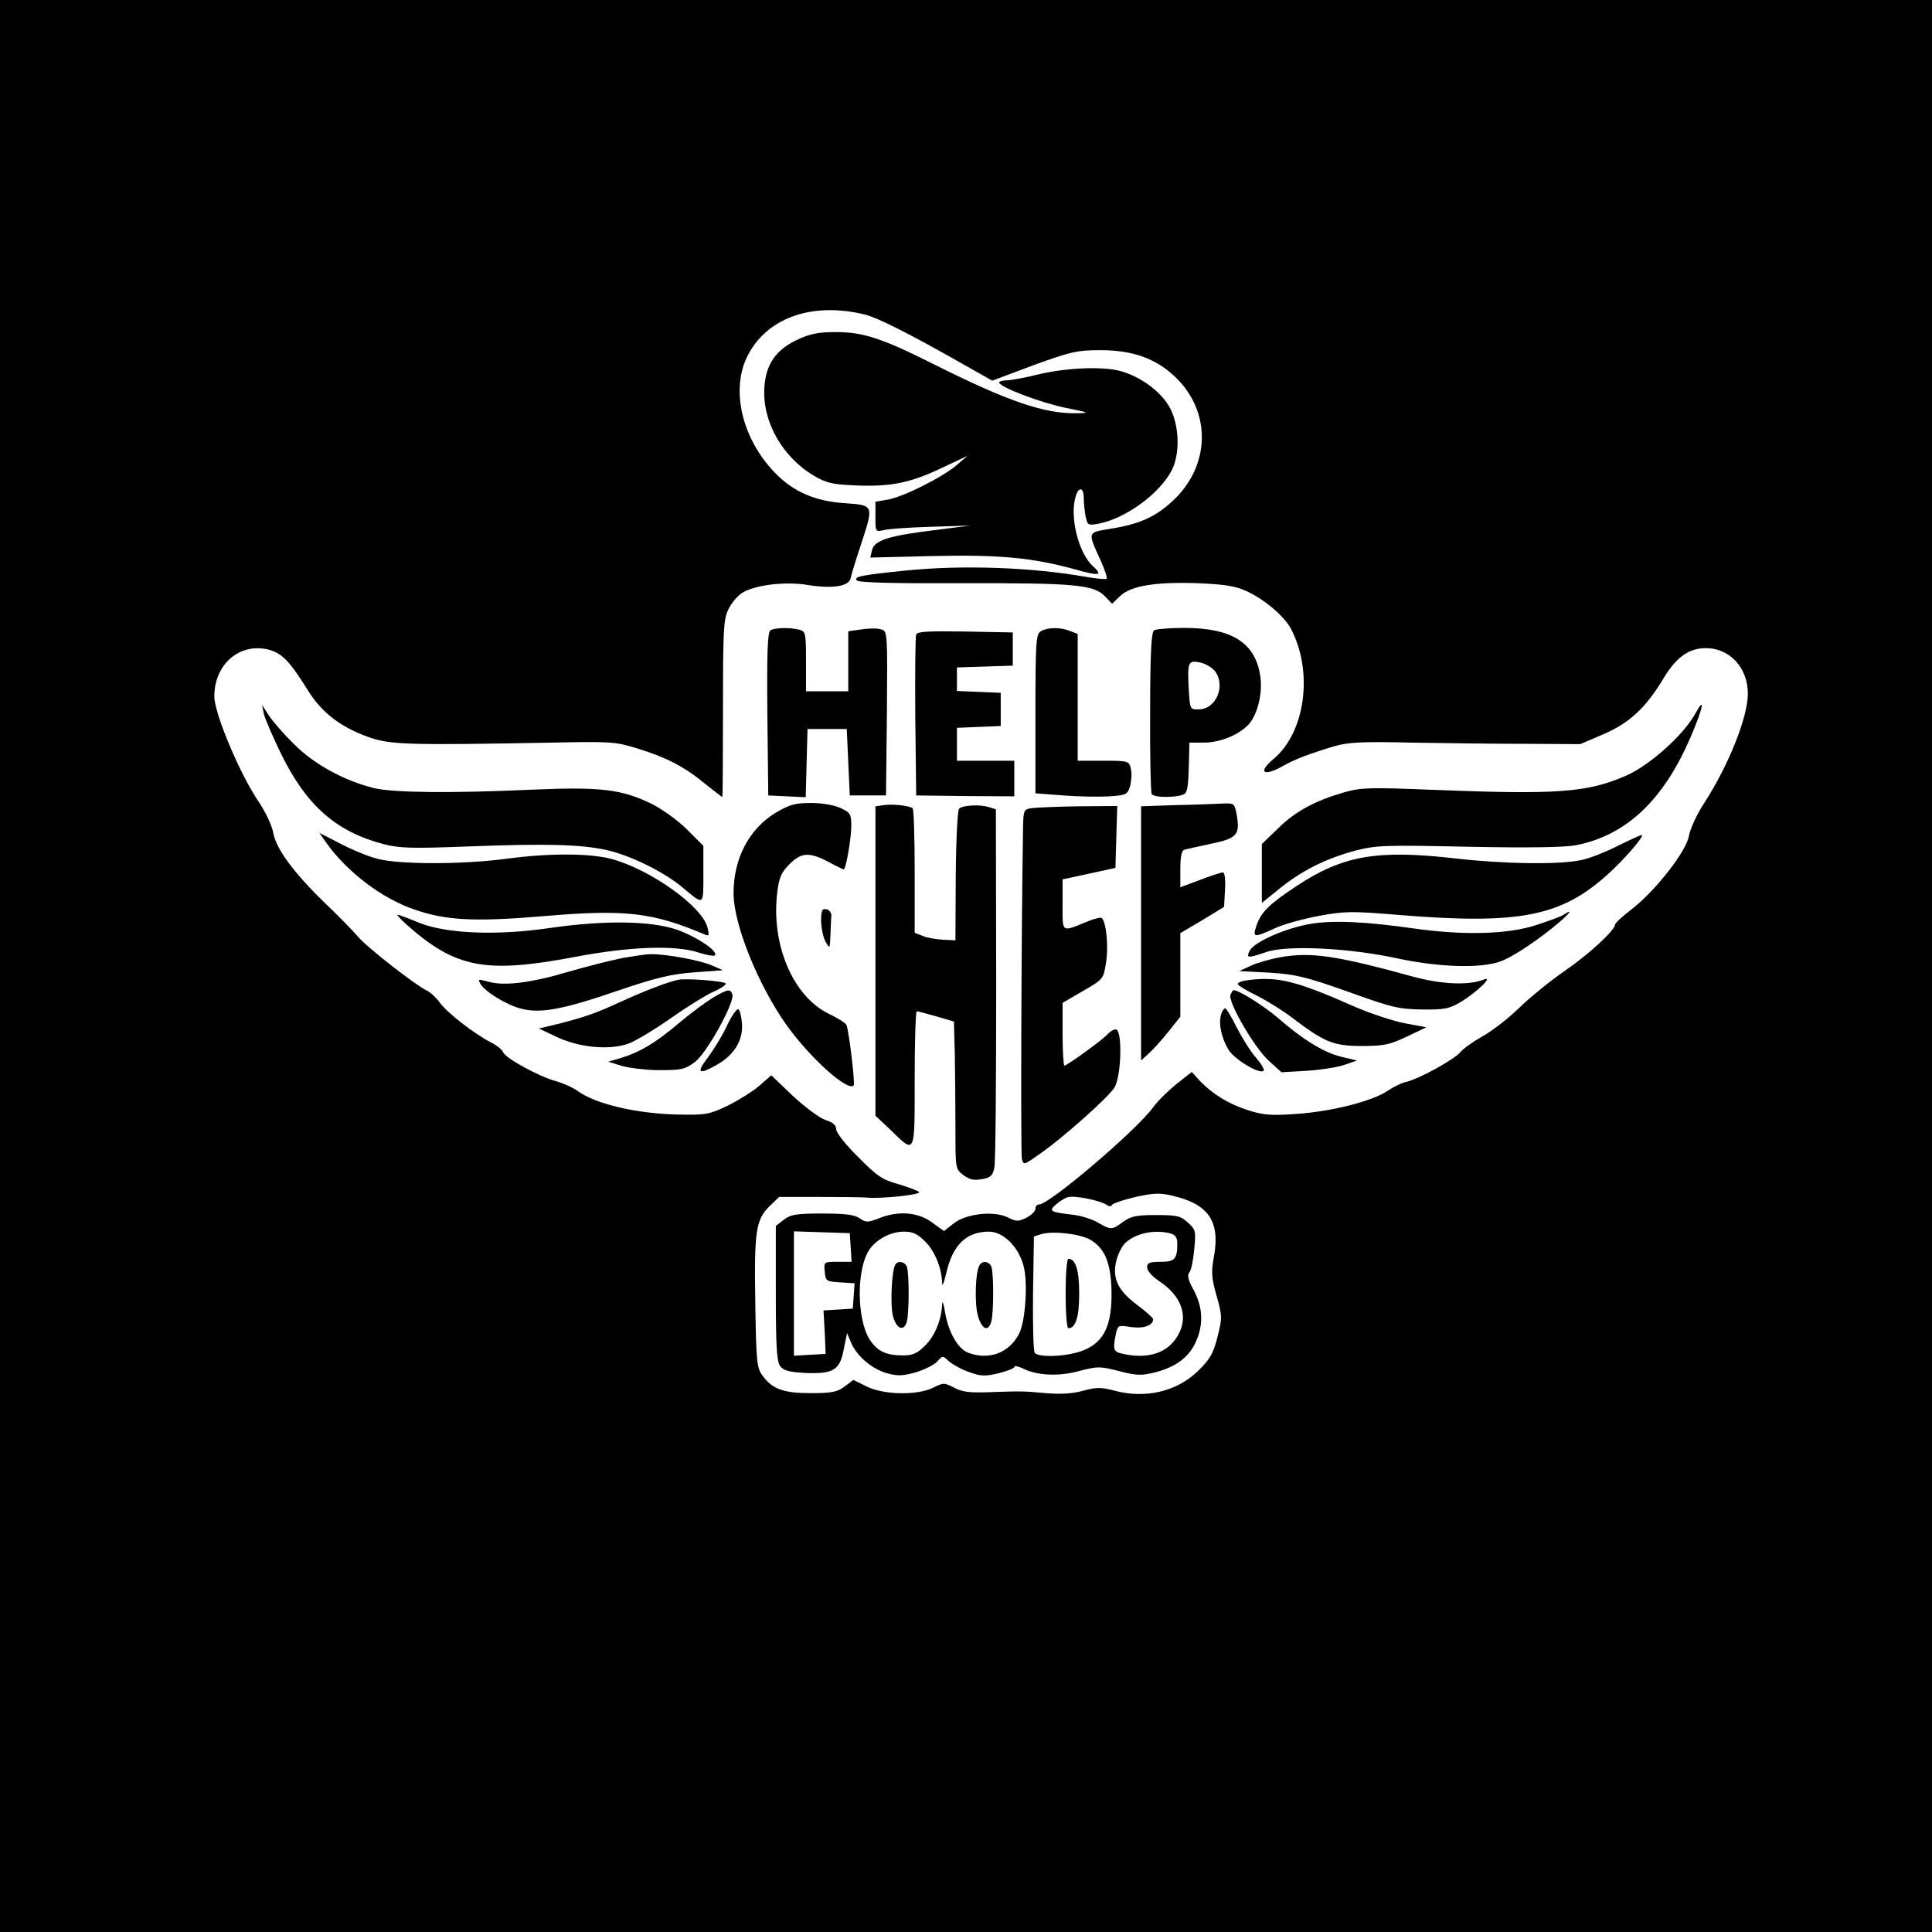 <?xml version="1.0" standalone="no"?>
<!DOCTYPE svg PUBLIC "-//W3C//DTD SVG 20010904//EN"
 "http://www.w3.org/TR/2001/REC-SVG-20010904/DTD/svg10.dtd">
<svg version="1.0" xmlns="http://www.w3.org/2000/svg"
 width="640pt" height="640pt" viewBox="0 0 640 640"
 preserveAspectRatio="xMidYMid meet">
<g transform="translate(0,640) scale(0.1,-0.1)"
fill="#000000" stroke="none">
<path d="M0 3200 l0 -3200 3200 0 3200 0 0 3200 0 3200 -3200 0 -3200 0 0
-3200z m2865 2158 c41 -10 145 -62 321 -162 l101 -57 136 51 c124 45 145 50
222 50 105 0 180 -26 243 -84 126 -115 124 -298 -4 -416 -56 -52 -109 -76
-202 -91 -82 -14 -80 -8 -35 -108 13 -29 22 -56 19 -58 -3 -3 -33 0 -68 6
-181 32 -410 40 -598 21 -146 -15 -174 -20 -161 -33 7 -7 122 -10 353 -9 370
1 432 -5 469 -44 l23 -24 26 25 c36 35 119 48 260 43 91 -4 125 -10 161 -27
60 -28 125 -84 146 -125 74 -142 47 -342 -58 -430 -53 -44 -35 -60 28 -25 42
24 90 42 173 67 45 13 90 16 255 12 110 -2 281 -4 380 -4 l180 -1 77 33 c86
37 140 87 200 187 41 68 83 98 139 98 79 0 139 -65 139 -151 0 -77 -63 -236
-145 -363 -24 -36 -46 -85 -50 -107 -8 -51 -110 -182 -190 -244 -30 -23 -55
-46 -55 -51 0 -18 -85 -97 -165 -152 -48 -33 -117 -89 -154 -125 -37 -36 -92
-78 -122 -94 -30 -17 -62 -40 -71 -51 -19 -24 -137 -89 -180 -99 -15 -3 -43
-17 -62 -30 -51 -34 -185 -68 -301 -76 -85 -6 -109 -4 -160 12 -65 21 -116 52
-160 97 l-27 30 -51 -40 c-27 -22 -62 -56 -77 -77 -56 -77 -344 -322 -378
-322 -7 0 -12 -6 -12 -14 0 -8 -13 -21 -30 -30 -27 -13 -33 -13 -61 1 -46 23
-139 13 -180 -20 l-32 -25 -40 29 c-47 34 -112 39 -176 13 -37 -14 -42 -14
-63 0 -17 12 -47 16 -124 16 -87 0 -105 -3 -128 -21 l-26 -20 0 -223 c0 -174
3 -226 14 -241 11 -15 29 -20 82 -23 95 -4 116 9 129 78 l11 54 13 -31 c18
-44 69 -88 119 -102 36 -10 52 -9 96 3 29 9 61 25 71 36 18 20 18 20 39 0 12
-10 42 -27 66 -35 38 -14 53 -15 98 -4 28 7 52 16 52 21 0 5 12 2 28 -5 45
-23 113 -27 178 -11 73 19 75 19 149 0 52 -13 67 -13 112 -2 69 18 111 50 134
100 26 57 24 114 -6 171 -19 34 -23 51 -15 60 6 7 13 41 16 76 6 60 5 66 -21
89 -24 22 -35 25 -105 25 -66 0 -83 -4 -109 -22 -37 -28 -41 -28 -84 -3 -18
11 -56 23 -83 26 -76 9 -80 12 -57 33 11 10 29 22 40 25 22 7 110 -11 130 -26
7 -5 14 -5 17 1 4 5 39 17 78 26 59 13 81 14 122 4 120 -28 159 -85 137 -204
-9 -48 -8 -68 9 -127 19 -68 19 -74 3 -137 -14 -55 -24 -73 -65 -113 -70 -68
-174 -92 -275 -65 -46 12 -60 12 -105 0 -36 -10 -75 -12 -123 -8 -75 7 -81 7
-195 3 -56 -2 -84 1 -109 15 -33 17 -36 17 -70 0 -53 -26 -163 -24 -220 4
l-44 22 -29 -22 c-24 -18 -43 -22 -111 -22 -91 0 -128 13 -161 58 -19 26 -21
44 -24 242 -4 237 2 276 48 320 l31 30 132 0 c73 0 143 -1 157 -2 46 -5 180 9
175 18 -3 4 -34 16 -68 26 -54 15 -71 26 -134 90 -41 40 -73 81 -73 92 0 14
-11 23 -36 31 -20 7 -68 43 -108 80 l-71 68 -40 -35 c-22 -19 -69 -48 -105
-66 -62 -29 -70 -31 -170 -29 -134 4 -264 34 -325 77 -16 12 -50 27 -75 34
-57 16 -166 76 -173 95 -3 8 -21 23 -39 32 -55 28 -143 96 -169 130 -13 18
-33 37 -44 42 -37 17 -200 144 -230 180 -16 19 -65 69 -109 111 -105 102 -162
180 -171 233 -4 23 -25 67 -46 99 -63 91 -149 295 -149 352 0 107 84 179 180
155 44 -12 69 -37 130 -135 46 -74 108 -121 199 -154 72 -26 127 -28 611 -19
193 4 209 3 280 -19 98 -30 157 -61 224 -116 31 -25 57 -45 59 -45 1 0 2 132
2 293 0 264 2 296 18 329 10 20 30 44 44 53 41 27 143 40 220 27 82 -13 136
-4 141 23 2 11 17 60 33 108 44 134 45 133 -50 140 -101 6 -174 38 -236 103
-105 110 -143 266 -93 376 61 133 215 190 393 146z m-47 -3090 l3 -48 -46 0
c-46 0 -46 0 -43 -32 3 -32 5 -33 51 -36 l48 -3 -3 -42 -3 -42 -48 -3 -49 -3
4 -72 3 -72 -53 -3 -52 -3 0 206 0 206 93 -3 92 -3 3 -47z m247 19 c32 -32 54
-86 56 -137 0 -14 6 0 13 30 21 95 66 140 142 140 47 0 97 -49 114 -111 16
-56 7 -185 -14 -227 -33 -64 -100 -89 -169 -63 -34 13 -65 68 -76 132 -5 30
-9 43 -10 29 -2 -52 -24 -105 -56 -137 -26 -26 -41 -33 -73 -33 -58 0 -86 14
-112 54 -42 69 -43 231 -1 295 23 35 71 61 115 61 30 0 45 -7 71 -33z m547 6
c48 -28 68 -77 70 -169 2 -111 -23 -167 -88 -195 -48 -22 -149 -28 -166 -11
-5 5 -7 93 -6 197 l3 189 25 8 c39 11 128 1 162 -19z m266 21 c16 -5 22 -14
22 -34 0 -51 -9 -60 -56 -60 -36 0 -44 -3 -44 -19 0 -10 17 -30 40 -45 76 -50
99 -120 60 -183 -33 -55 -97 -76 -179 -58 -33 7 -35 13 -25 64 7 31 7 32 50
25 42 -6 74 5 74 26 0 4 -24 26 -54 48 -65 49 -83 90 -67 150 6 21 19 46 29
55 35 32 97 45 150 31z"/>
<path d="M2644 5276 c-74 -34 -107 -82 -112 -160 -7 -113 60 -231 166 -293 39
-23 61 -28 137 -31 114 -5 181 8 287 59 l83 39 -35 -30 c-46 -40 -177 -106
-229 -115 l-41 -7 0 -50 c0 -50 0 -50 28 -44 15 4 86 9 157 11 l130 4 -110
-14 c-159 -19 -207 -34 -216 -66 l-6 -26 204 5 c223 5 330 -5 470 -43 85 -24
98 -22 64 9 -49 44 -79 167 -57 234 10 31 26 27 26 -7 0 -16 3 -43 6 -61 7
-30 8 -31 42 -25 91 17 204 100 244 178 31 62 23 168 -17 223 -32 45 -88 85
-147 103 -56 18 -177 14 -273 -8 -48 -12 -97 -21 -111 -21 -13 0 -24 -3 -24
-7 0 -15 137 -67 220 -84 79 -16 82 -17 37 -18 -107 -2 -227 39 -473 162 -173
87 -235 107 -326 107 -56 0 -85 -6 -124 -24z"/>
<path d="M2552 4312 c-9 -7 -12 -69 -10 -278 l3 -269 62 -3 62 -3 3 113 3 113
65 0 65 0 5 -110 5 -110 60 0 60 0 3 272 c2 269 2 272 -19 278 -11 4 -41 4
-65 0 l-44 -6 0 -100 0 -99 -70 0 -70 0 0 99 c0 94 -1 99 -22 105 -32 8 -81 7
-96 -2z"/>
<path d="M3448 4309 c-16 -9 -18 -33 -18 -274 l0 -263 93 -7 c50 -4 119 -5
152 -3 57 4 60 6 69 35 4 18 6 43 2 57 -6 25 -8 26 -91 26 l-85 0 0 210 0 210
-26 10 c-32 13 -74 12 -96 -1z"/>
<path d="M3823 4312 c-9 -6 -13 -76 -13 -270 -1 -144 2 -266 5 -272 9 -15 102
-12 112 3 8 12 10 36 12 120 l1 47 48 0 c54 0 117 26 149 61 29 33 46 103 38
158 -16 112 -94 161 -253 161 -48 0 -92 -4 -99 -8z m200 -133 c39 -48 7 -129
-53 -129 -28 0 -28 1 -32 64 -5 93 -2 99 35 92 18 -3 40 -16 50 -27z"/>
<path d="M3035 4298 c-3 -8 -4 -130 -3 -273 l3 -260 163 -2 162 -1 0 59 0 59
-95 0 -95 0 0 55 0 54 73 3 72 3 0 55 0 55 -72 3 -73 3 0 39 0 39 93 3 92 3 0
55 0 55 -158 3 c-121 2 -159 0 -162 -10z"/>
<path d="M5617 4038 c-38 -71 -150 -171 -227 -206 -132 -58 -227 -65 -655 -48
-195 8 -227 7 -280 -8 -97 -28 -162 -62 -220 -119 l-55 -53 0 -98 0 -97 57 46
c73 60 155 101 252 127 71 18 96 19 376 13 197 -4 319 -2 355 5 169 33 294
152 384 367 38 89 45 129 13 71z"/>
<path d="M874 4035 c4 -16 30 -77 58 -134 84 -171 183 -257 341 -298 53 -13
93 -14 277 -7 260 10 374 7 460 -12 79 -18 189 -72 250 -123 73 -61 70 -63 70
43 l0 94 -54 54 c-31 31 -83 68 -119 86 -99 48 -171 56 -397 46 -265 -12 -454
-10 -520 5 -98 24 -200 79 -266 146 -34 33 -72 77 -84 96 l-22 34 6 -30z"/>
<path d="M2570 3708 c-89 -54 -140 -152 -140 -267 0 -103 81 -303 175 -436 78
-109 202 -221 223 -201 5 6 -15 177 -24 201 -3 6 -28 22 -57 36 -120 57 -194
231 -172 405 6 47 13 64 40 91 40 40 66 41 129 8 26 -14 49 -25 51 -25 7 0 25
102 25 144 0 39 -3 44 -35 59 -22 10 -60 17 -98 17 -53 0 -71 -5 -117 -32z"/>
<path d="M2928 3733 l-28 -4 0 -513 0 -512 48 -45 c85 -83 82 -90 82 166 0
124 3 225 7 225 4 0 33 -8 65 -17 l58 -17 3 -111 c1 -60 2 -170 2 -244 0 -133
0 -134 27 -154 20 -15 35 -18 61 -13 29 5 36 12 41 39 4 17 6 291 6 609 l-1
577 -22 7 c-30 10 -88 7 -100 -5 -5 -5 -10 -103 -11 -223 l-1 -213 -40 2 c-22
1 -52 6 -67 12 l-28 11 0 204 c0 113 -3 207 -7 209 -15 9 -68 14 -95 10z"/>
<path d="M3893 3733 l-113 -4 0 -421 0 -421 26 24 c15 13 44 46 65 72 l39 49
0 138 0 139 73 43 72 44 3 57 c2 34 -1 57 -7 57 -6 0 -40 -11 -76 -25 l-65
-24 0 60 c0 39 4 61 13 64 6 2 47 11 89 20 87 18 97 30 84 100 -7 34 -8 35
-49 33 -23 -1 -93 -4 -154 -5z"/>
<path d="M3418 3723 c-27 -4 -28 -7 -29 -66 -6 -351 -8 -1077 -4 -1095 6 -23
6 -22 63 18 78 55 220 182 243 216 24 37 28 194 5 194 -7 0 -19 -7 -26 -15
-14 -17 -135 -105 -144 -105 -3 0 -6 47 -6 104 l0 104 67 39 c66 38 68 40 76
88 11 63 0 155 -17 155 -8 0 -29 -6 -47 -14 -84 -34 -79 -37 -79 57 l0 84 88
19 87 19 3 103 3 102 -128 -1 c-70 -1 -140 -4 -155 -6z"/>
<path d="M1081 3608 c69 -97 186 -186 295 -222 105 -36 202 -40 435 -20 262
22 352 11 522 -61 16 -7 17 -4 11 21 -15 70 -191 195 -320 229 -73 19 -207 19
-349 0 -142 -19 -353 -19 -424 0 -29 7 -85 30 -123 50 l-70 36 23 -33z"/>
<path d="M5361 3599 c-41 -21 -96 -43 -123 -48 -72 -16 -255 -13 -414 5 -262
30 -374 11 -529 -91 -92 -61 -118 -87 -133 -132 -13 -39 -9 -40 59 -9 29 14
95 32 148 42 87 16 110 16 266 3 394 -32 534 -6 688 132 54 48 123 127 116
133 -2 1 -37 -15 -78 -35z"/>
<path d="M2720 3348 c1 -24 7 -54 15 -68 14 -24 14 -24 16 23 1 26 2 55 3 64
0 10 -7 19 -16 21 -15 3 -18 -4 -18 -40z"/>
<path d="M5180 3370 c-8 -6 -50 -21 -93 -35 -93 -30 -237 -34 -401 -11 -160
23 -268 28 -342 16 -81 -13 -188 -59 -204 -89 -13 -25 -7 -26 54 -5 69 24 272
14 431 -20 139 -30 278 -35 345 -11 42 15 133 76 200 134 34 30 39 40 10 21z"/>
<path d="M1347 3337 c162 -144 261 -163 557 -107 184 35 336 40 412 14 25 -8
49 -12 52 -9 13 13 -58 61 -125 85 -86 30 -240 32 -421 6 -177 -26 -343 -19
-433 17 -36 15 -69 27 -72 27 -4 0 10 -15 30 -33z"/>
<path d="M2055 3225 c-38 -8 -117 -28 -175 -45 -122 -36 -210 -47 -262 -32
-34 9 -36 9 -26 -8 16 -26 86 -69 133 -81 63 -17 137 -4 315 57 135 46 182 57
260 63 l95 7 -37 16 c-38 17 -157 39 -205 37 -15 0 -59 -7 -98 -14z"/>
<path d="M4241 3229 c-29 -5 -72 -17 -95 -27 l-41 -19 100 -5 c88 -6 119 -13
260 -63 144 -52 168 -58 245 -59 76 -1 90 2 131 26 52 32 109 87 74 73 -50
-20 -140 -16 -235 10 -255 70 -338 82 -439 64z"/>
<path d="M2245 3154 c-39 -9 -111 -37 -190 -73 -82 -38 -120 -51 -215 -75
l-55 -13 59 -28 c77 -36 177 -45 241 -21 24 10 86 47 137 83 51 36 115 76 142
88 27 12 45 25 39 28 -14 8 -134 17 -158 11z"/>
<path d="M4133 3153 c-18 -2 -33 -8 -33 -12 0 -5 28 -22 63 -39 34 -17 85 -49
113 -70 110 -84 140 -97 234 -97 74 0 93 4 150 31 l65 31 -70 13 c-38 7 -110
31 -160 52 -202 89 -259 104 -362 91z"/>
<path d="M2363 3096 c-23 -14 -75 -52 -115 -86 -77 -65 -127 -95 -192 -115
l-41 -12 45 -14 c25 -7 81 -14 126 -14 72 0 84 3 116 27 40 30 133 199 124
224 -7 19 -14 18 -63 -10z"/>
<path d="M4076 3105 c-9 -24 79 -175 127 -219 l42 -38 85 5 c47 3 103 12 125
20 l40 14 -51 12 c-58 14 -127 56 -212 130 -47 40 -128 91 -146 91 -2 0 -6 -7
-10 -15z"/>
<path d="M2408 3002 c-14 -31 -43 -78 -63 -105 -40 -52 -31 -59 30 -24 57 32
87 81 83 136 -2 24 -7 46 -13 48 -5 1 -22 -23 -37 -55z"/>
<path d="M4045 3039 c-9 -29 1 -78 25 -117 20 -32 103 -82 116 -69 4 3 -8 23
-25 43 -18 20 -46 65 -64 100 -17 35 -35 64 -38 64 -4 0 -11 -9 -14 -21z"/>
<path d="M2966 2211 c-12 -19 -17 -127 -9 -166 10 -46 37 -59 47 -23 8 30 8
162 0 182 -7 17 -29 21 -38 7z"/>
<path d="M3245 2209 c-14 -21 -17 -125 -6 -166 13 -47 35 -57 45 -20 8 29 8
161 0 181 -7 18 -30 21 -39 5z"/>
<path d="M3530 2115 c0 -63 4 -115 9 -115 24 0 36 37 36 115 0 78 -12 115 -36
115 -5 0 -9 -52 -9 -115z"/>
</g>
</svg>
